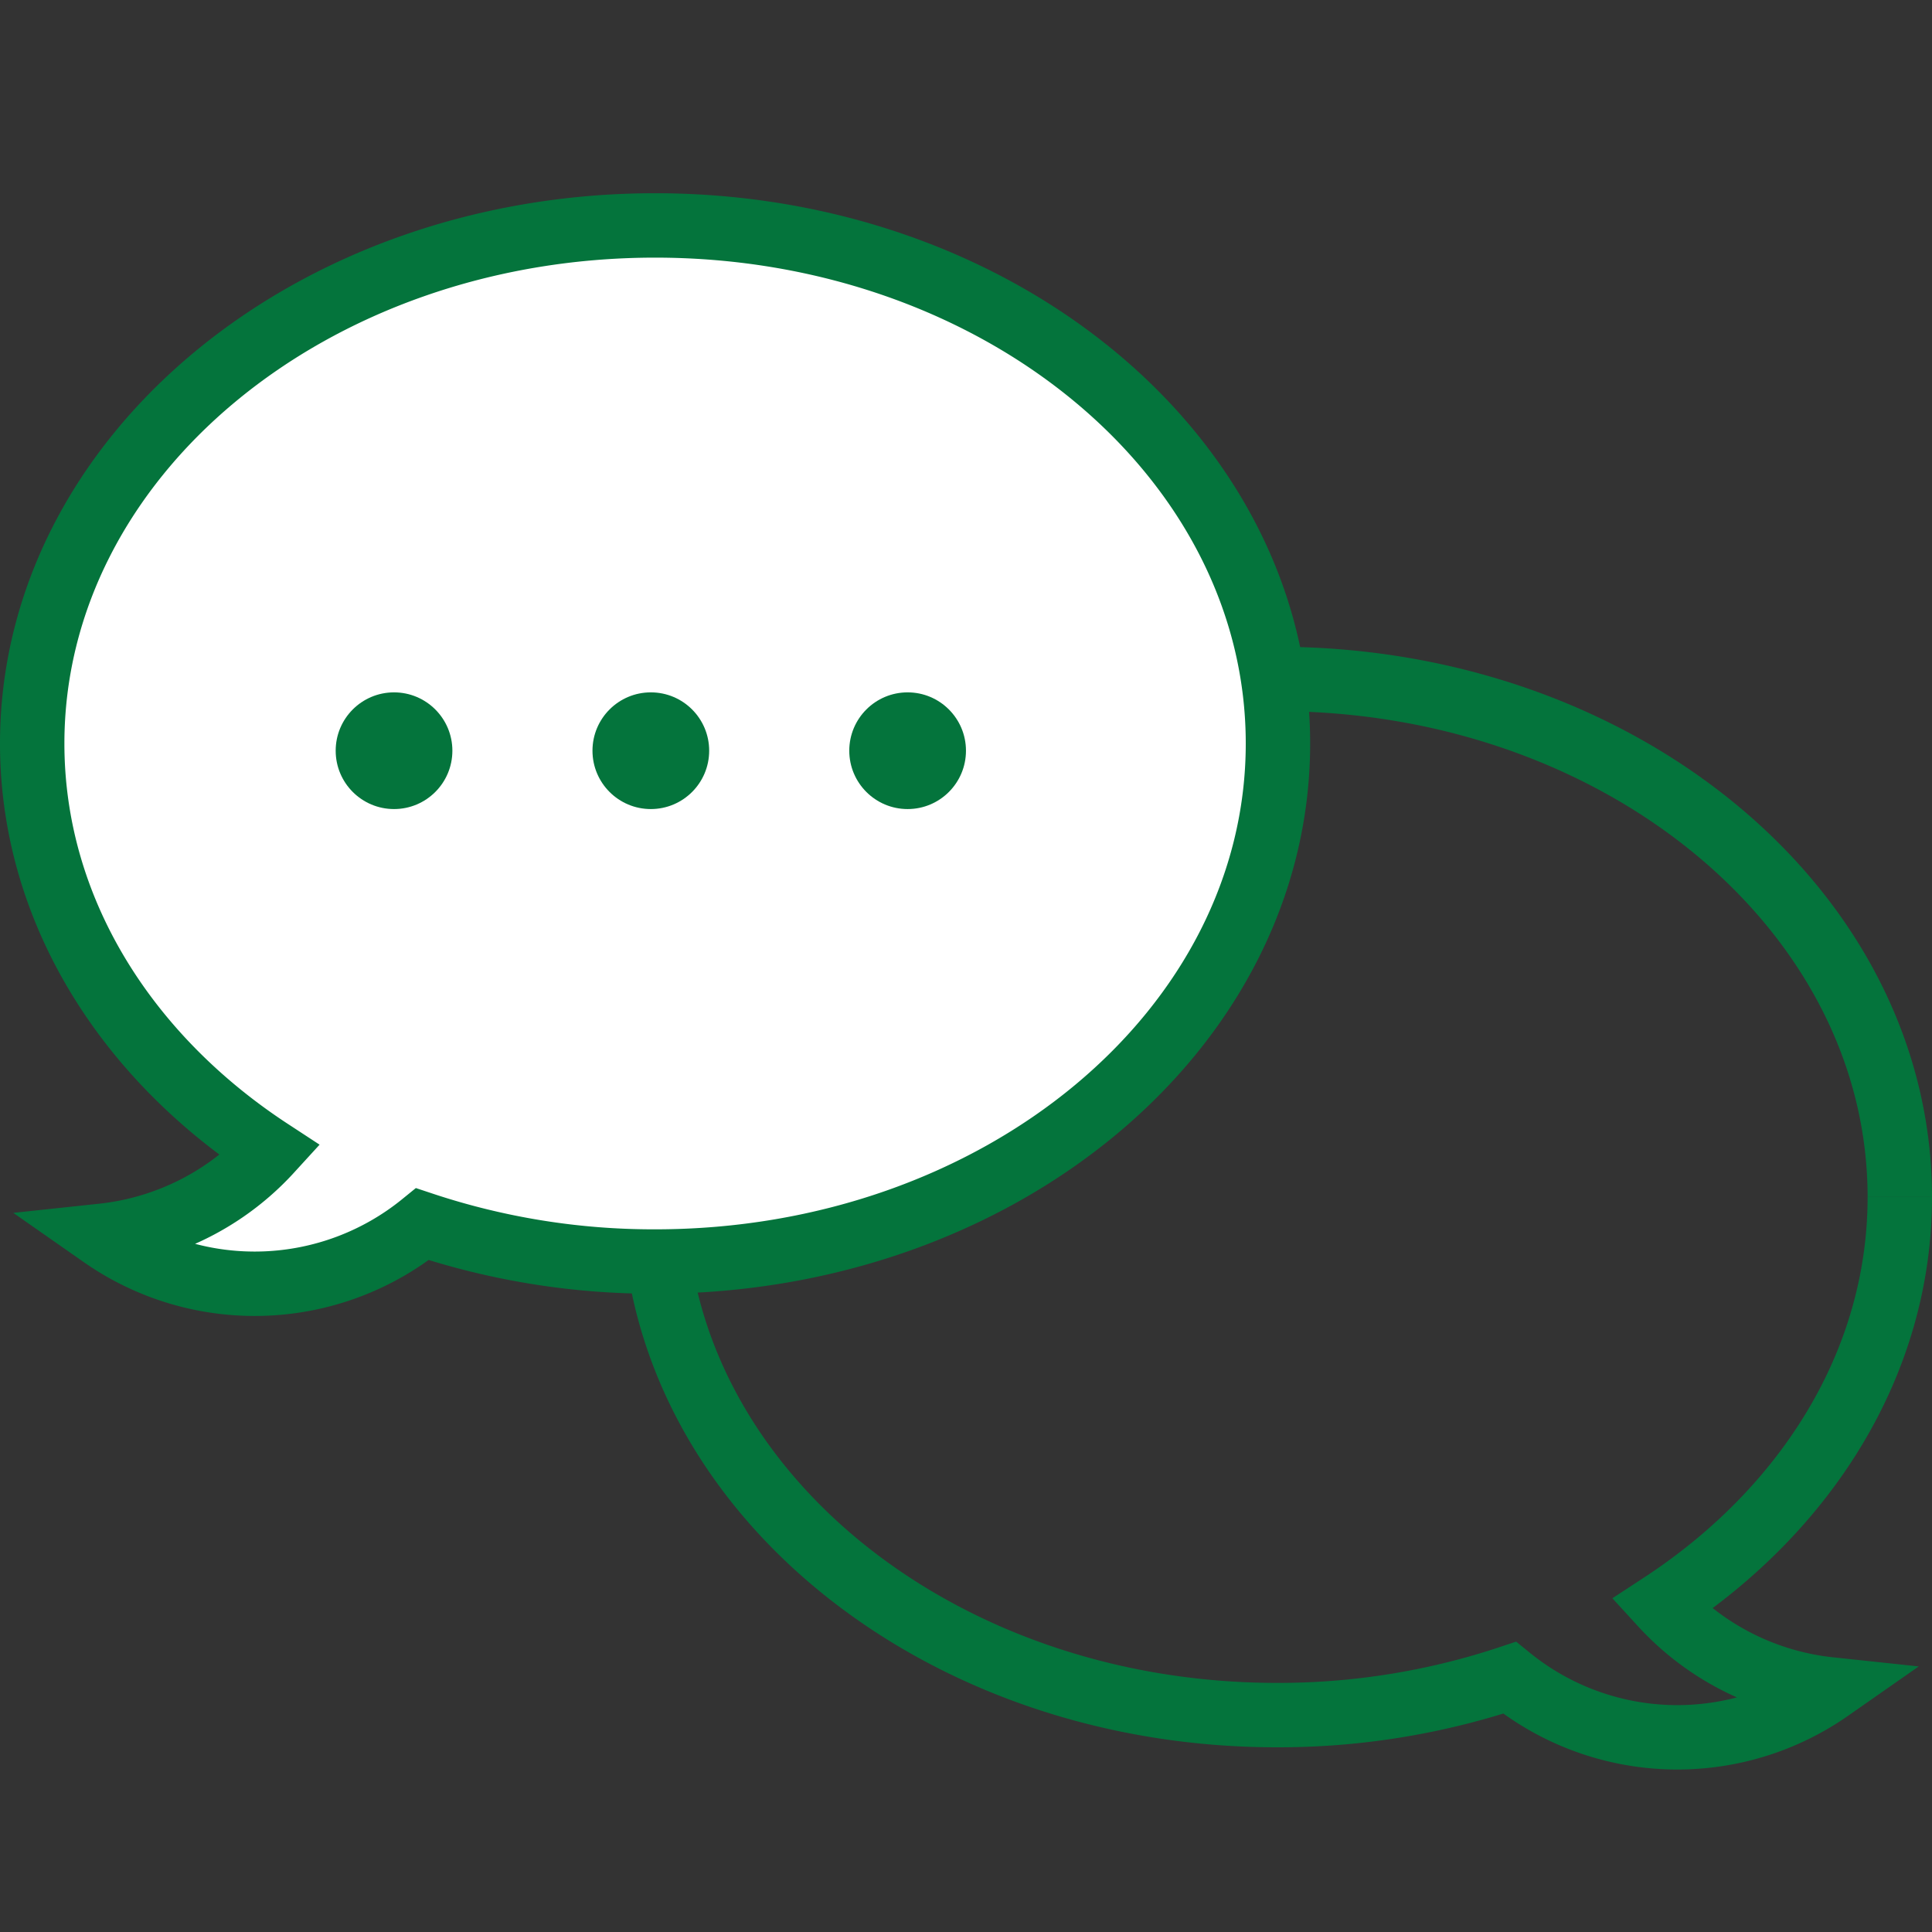 <svg xmlns="http://www.w3.org/2000/svg" width="60" height="60" viewBox="0 0 60 60">
  <rect x="0" y="0" width="60" height="60" fill="#333333" stroke="none"/>
  <g id="グループ_57249" data-name="グループ 57249" transform="translate(-362 -3518)">
    <g id="グループ_57248" data-name="グループ 57248" transform="translate(-542 -10085.998)">
      <g id="グループ_57233" data-name="グループ 57233" transform="translate(905 13610.999)">
        <path id="パス_54102" data-name="パス 54102" d="M190.188,126.588c0-8.885-8.661-16.089-19.344-16.089S151.5,117.7,151.5,126.588s8.661,16.089,19.344,16.089a22.743,22.743,0,0,0,7.224-1.16,8.263,8.263,0,0,0,9.944.36,8.257,8.257,0,0,1-5.218-2.636c4.5-2.946,7.394-7.518,7.394-12.652" transform="translate(-132.188 -96.414)" fill="none" stroke="#04743c" stroke-width="2"/>
        <path id="パス_54103" data-name="パス 54103" d="M19.344,0C8.661,0,0,7.2,0,16.089c0,5.134,2.891,9.706,7.394,12.652a8.221,8.221,0,0,1-3.063,2.107,8.268,8.268,0,0,1-2.155.529,8.262,8.262,0,0,0,9.944-.36,22.739,22.739,0,0,0,7.224,1.16c10.683,0,19.344-7.2,19.344-16.088S30.027,0,19.344,0" transform="translate(0)" fill="#fff" stroke="#04743c" stroke-width="2"/>
      </g>
      <circle id="楕円形_356" data-name="楕円形 356" cx="1.812" cy="1.812" r="1.812" transform="translate(922.4 13625.5)" fill="#04743c"/>
      <circle id="楕円形_357" data-name="楕円形 357" cx="1.812" cy="1.812" r="1.812" transform="translate(914.425 13625.5)" fill="#04743c"/>
      <circle id="楕円形_358" data-name="楕円形 358" cx="1.812" cy="1.812" r="1.812" transform="translate(930.375 13625.5)" fill="#04743c"/>
    </g>
    <rect id="長方形_87260" data-name="長方形 87260" width="60" height="60" transform="translate(362 3518)" fill="none"/>
  </g>
</svg>
